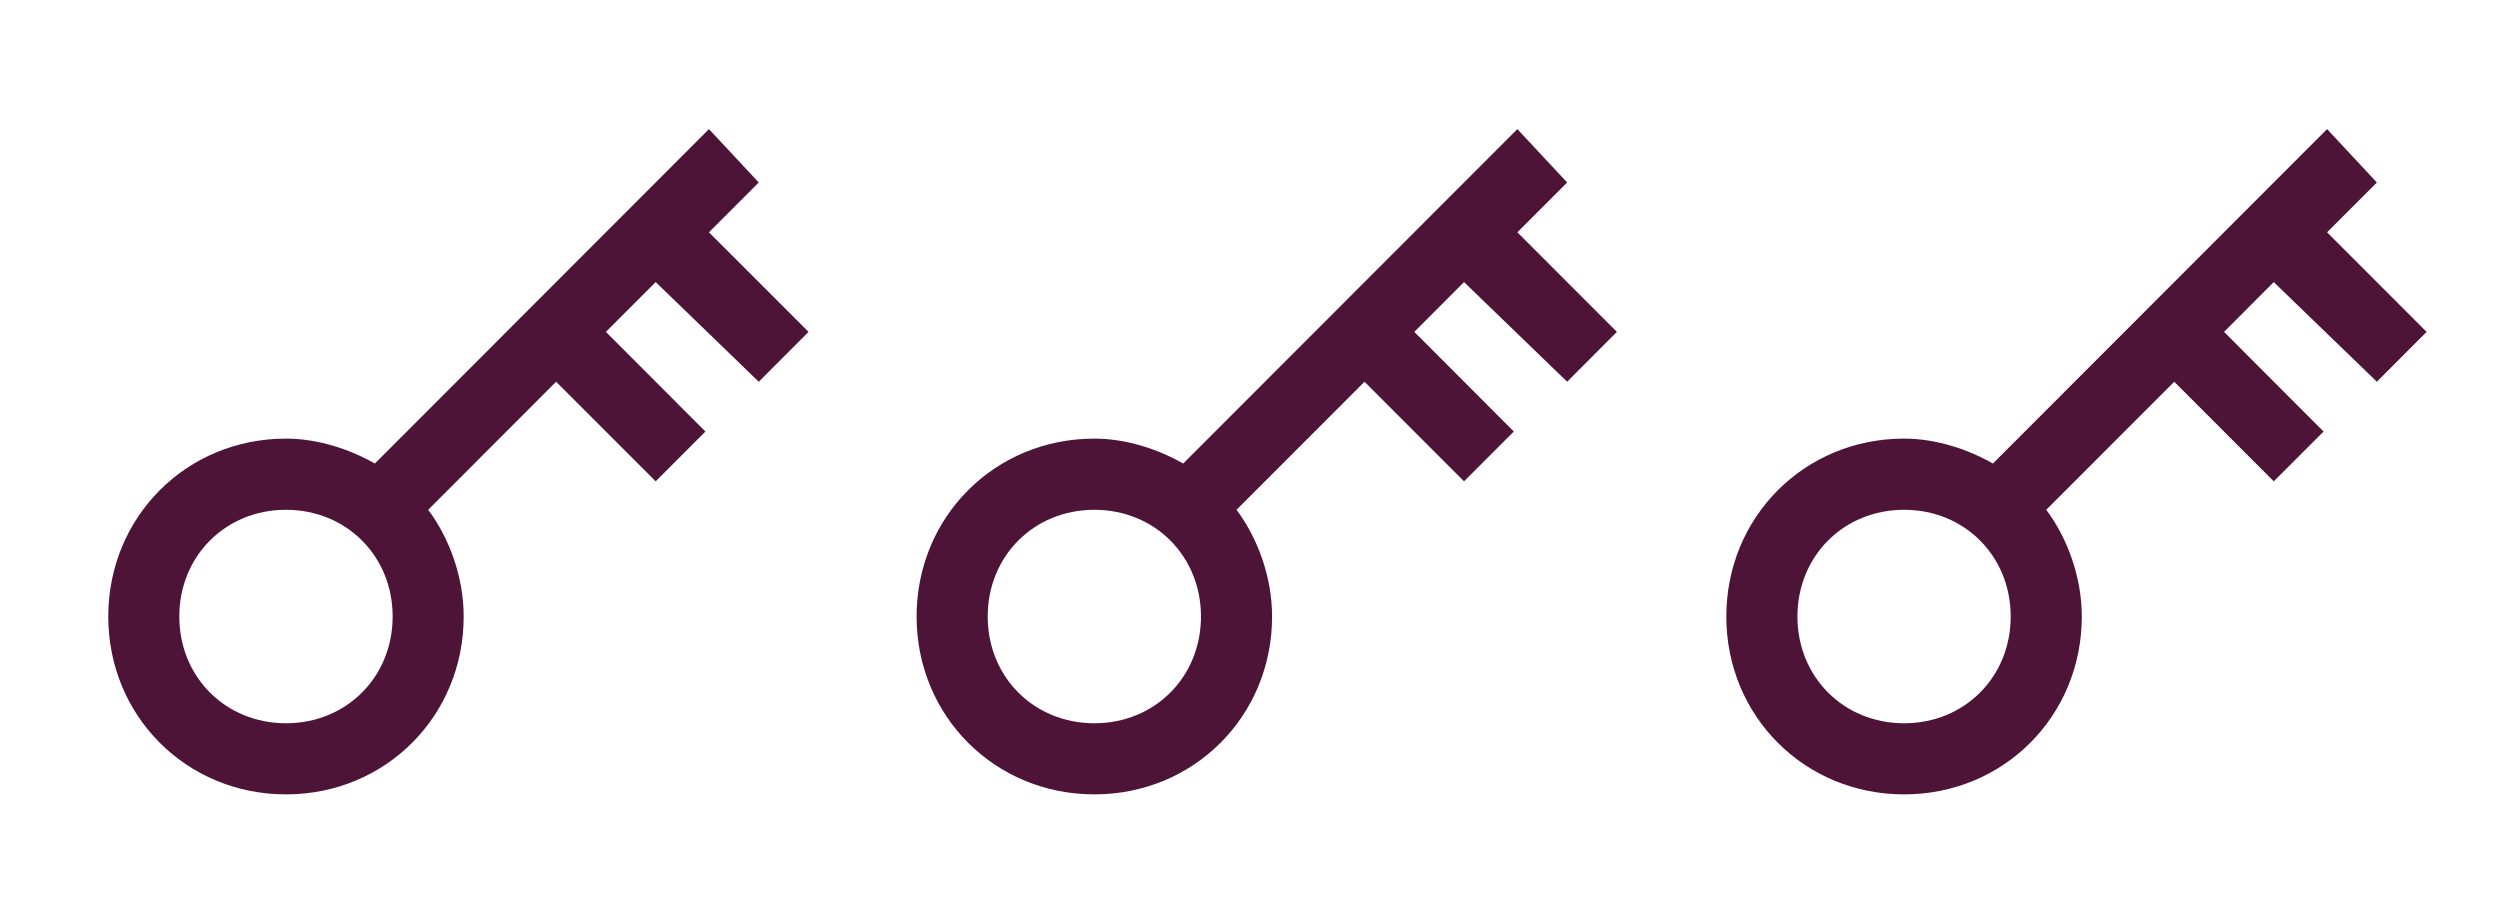 <svg width="36" height="13" viewBox="0 0 36 13" fill="none" xmlns="http://www.w3.org/2000/svg">
<path d="M10.926 5.497L11.643 4.779L10.209 3.345L10.926 2.628L10.209 1.859L5.398 6.675C5.039 6.47 4.579 6.316 4.118 6.316C2.685 6.316 1.559 7.443 1.559 8.878C1.559 10.312 2.685 11.439 4.118 11.439C5.551 11.439 6.677 10.312 6.677 8.878C6.677 8.314 6.473 7.751 6.166 7.341L8.008 5.497L9.442 6.931L10.158 6.214L8.725 4.779L9.442 4.062L10.926 5.497ZM4.118 10.415C3.248 10.415 2.582 9.749 2.582 8.878C2.582 8.007 3.248 7.341 4.118 7.341C4.988 7.341 5.654 8.007 5.654 8.878C5.654 9.749 4.988 10.415 4.118 10.415Z" fill="#4D1438"/>
<path d="M22.567 5.497L23.283 4.779L21.85 3.345L22.567 2.628L21.85 1.859L17.038 6.675C16.68 6.47 16.219 6.316 15.759 6.316C14.325 6.316 13.199 7.443 13.199 8.878C13.199 10.312 14.325 11.439 15.759 11.439C17.192 11.439 18.318 10.312 18.318 8.878C18.318 8.314 18.113 7.751 17.806 7.341L19.649 5.497L21.082 6.931L21.799 6.214L20.366 4.779L21.082 4.062L22.567 5.497ZM15.759 10.415C14.888 10.415 14.223 9.749 14.223 8.878C14.223 8.007 14.888 7.341 15.759 7.341C16.629 7.341 17.294 8.007 17.294 8.878C17.294 9.749 16.629 10.415 15.759 10.415Z" fill="#4D1438"/>
<path d="M34.227 5.497L34.943 4.779L33.51 3.345L34.227 2.628L33.51 1.859L28.698 6.675C28.34 6.47 27.88 6.316 27.419 6.316C25.985 6.316 24.859 7.443 24.859 8.878C24.859 10.312 25.985 11.439 27.419 11.439C28.852 11.439 29.978 10.312 29.978 8.878C29.978 8.314 29.773 7.751 29.466 7.341L31.309 5.497L32.742 6.931L33.459 6.214L32.026 4.779L32.742 4.062L34.227 5.497ZM27.419 10.415C26.549 10.415 25.883 9.749 25.883 8.878C25.883 8.007 26.549 7.341 27.419 7.341C28.289 7.341 28.954 8.007 28.954 8.878C28.954 9.749 28.289 10.415 27.419 10.415Z" fill="#4D1438"/>
</svg>
